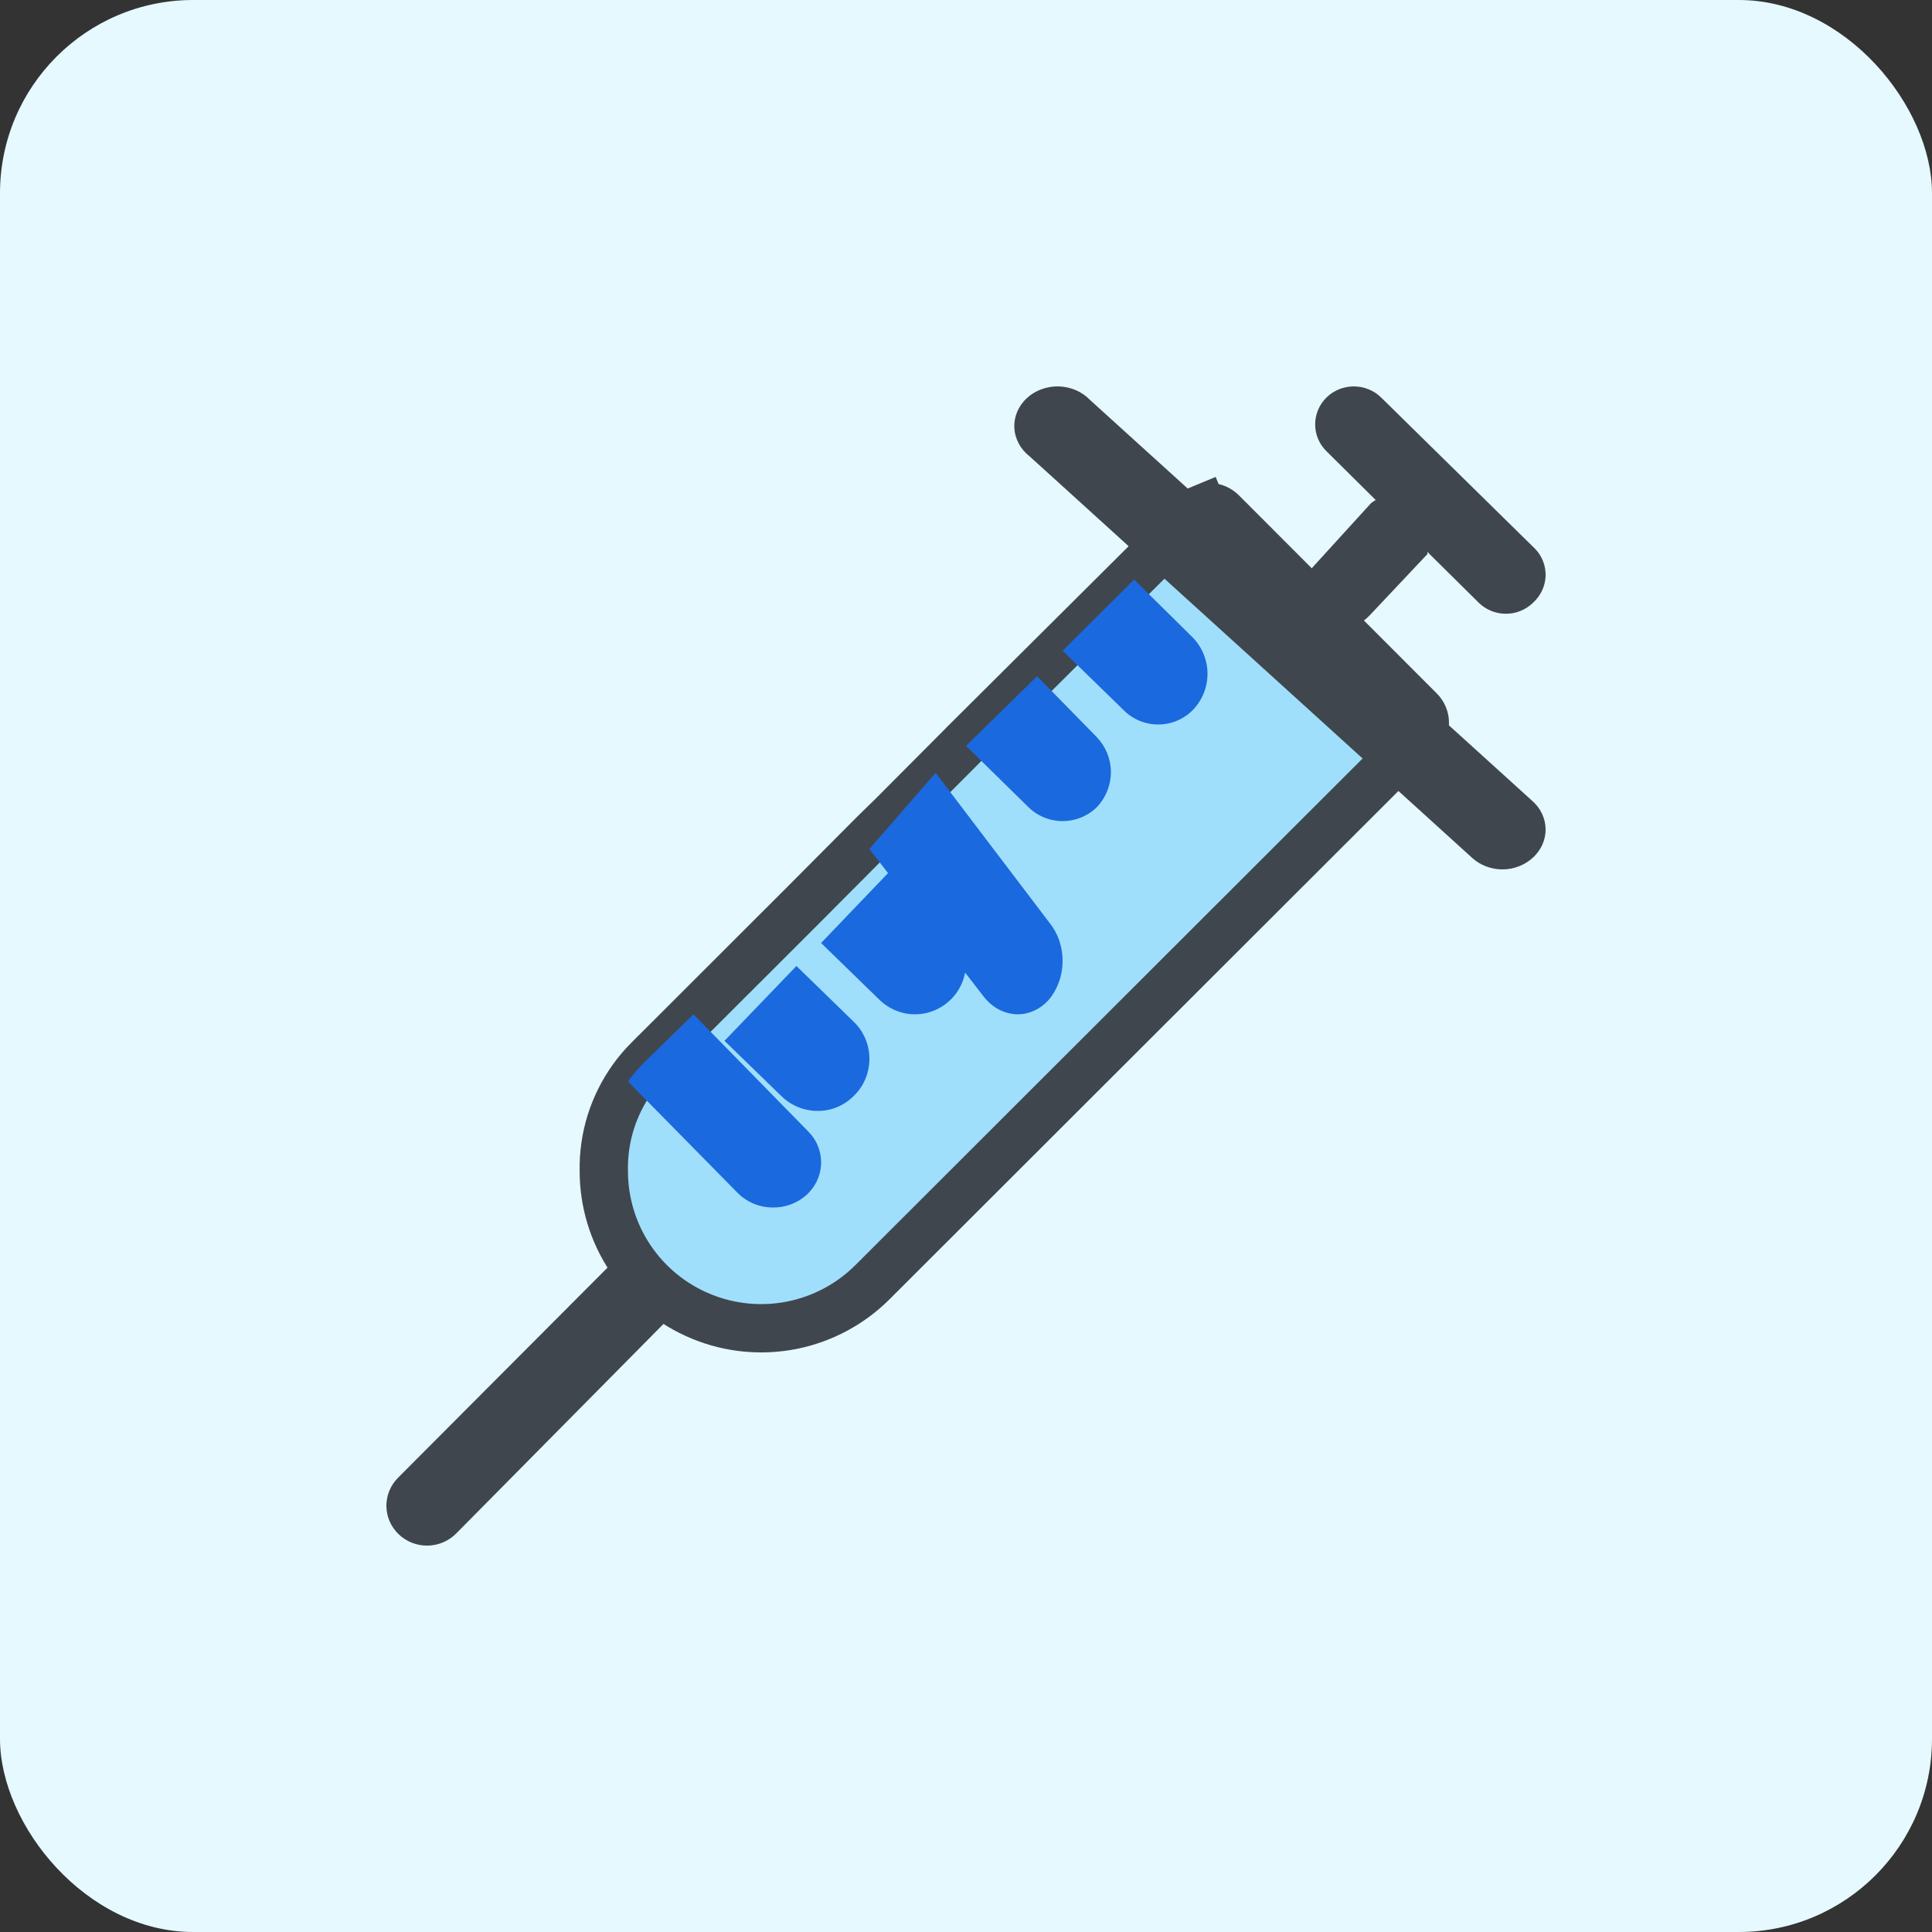 <svg width="40" height="40" viewBox="0 0 40 40" fill="none" xmlns="http://www.w3.org/2000/svg">
<rect x="0" y="0" width="40" height="40" fill="#333333" stroke="none"/>
<rect width="40" height="40" rx="4" fill="#E5F9FF"/>
<path d="M13.764 26.239C13.607 26.086 13.395 26 13.174 26C12.953 26 12.741 26.086 12.584 26.239L8.238 30.598C8.083 30.755 7.997 30.967 8 31.186C8.003 31.405 8.095 31.614 8.255 31.766C8.415 31.919 8.63 32.003 8.853 32C9.076 31.997 9.288 31.907 9.444 31.75L13.781 27.366C13.925 27.211 14.003 27.009 14 26.799C13.997 26.59 13.912 26.39 13.764 26.239Z" fill="#40464D"/>
<path d="M29.5 14.97L29.5 14.97L29.5 14.976C29.5 15.024 29.49 15.071 29.472 15.114C29.453 15.158 29.426 15.198 29.392 15.231L29.392 15.231L29.389 15.234L18.063 26.547C17.607 27.002 17.026 27.312 16.394 27.438C15.762 27.563 15.107 27.499 14.512 27.252C13.916 27.006 13.408 26.589 13.05 26.054C12.692 25.519 12.501 24.89 12.501 24.246H12.501L12.501 24.237C12.488 23.555 12.697 22.886 13.095 22.331C13.193 22.194 13.302 22.065 13.421 21.945C13.421 21.945 13.421 21.945 13.422 21.945L16.611 18.759L16.612 18.758L18.097 17.266L18.49 16.882L18.49 16.882L18.495 16.877L19.99 15.376L19.991 15.374L24.78 10.608L24.78 10.608L24.782 10.606C24.816 10.573 24.855 10.546 24.899 10.528L24.707 10.066L24.899 10.528C24.943 10.509 24.99 10.5 25.038 10.5C25.085 10.5 25.133 10.509 25.177 10.528C25.22 10.546 25.26 10.573 25.294 10.606L25.295 10.607L29.388 14.705L29.388 14.705L29.392 14.709C29.427 14.743 29.454 14.784 29.473 14.829C29.492 14.874 29.501 14.922 29.5 14.97Z" fill="#9FDFFB" stroke="#40464D"/>
<path d="M31.731 16.588L22.569 8.282C22.488 8.197 22.389 8.128 22.277 8.079C22.166 8.031 22.045 8.004 21.922 8C21.799 7.997 21.676 8.017 21.562 8.059C21.448 8.101 21.344 8.164 21.257 8.245C21.171 8.325 21.104 8.421 21.059 8.527C21.015 8.632 20.995 8.745 21.001 8.858C21.006 8.971 21.038 9.082 21.092 9.183C21.146 9.285 21.223 9.375 21.317 9.448L30.48 17.762C30.646 17.914 30.871 17.999 31.105 18C31.224 18 31.341 17.978 31.45 17.935C31.558 17.893 31.657 17.831 31.74 17.754C31.823 17.677 31.889 17.586 31.934 17.485C31.978 17.385 32.001 17.278 32 17.169C31.999 17.061 31.975 16.954 31.929 16.854C31.883 16.754 31.816 16.664 31.731 16.588Z" fill="#40464D"/>
<path d="M31.783 11.363L28.595 8.23C28.521 8.157 28.432 8.099 28.335 8.06C28.238 8.02 28.134 8 28.029 8C27.817 8 27.613 8.083 27.463 8.23C27.313 8.378 27.229 8.578 27.229 8.786C27.229 8.995 27.313 9.195 27.463 9.342L28.483 10.353C28.45 10.371 28.418 10.392 28.388 10.415L27.232 11.684C27.083 11.831 27 12.03 27 12.236C27 12.443 27.083 12.642 27.232 12.789C27.379 12.924 27.573 12.999 27.774 13C27.884 12.999 27.992 12.975 28.092 12.931C28.192 12.886 28.282 12.822 28.356 12.742L29.552 11.473C29.552 11.473 29.552 11.473 29.552 11.426L30.612 12.475C30.686 12.549 30.774 12.607 30.871 12.647C30.968 12.687 31.072 12.707 31.178 12.707C31.283 12.707 31.387 12.687 31.484 12.647C31.581 12.607 31.669 12.549 31.744 12.475C31.821 12.405 31.883 12.32 31.927 12.226C31.971 12.132 31.996 12.031 32 11.927C32.003 11.824 31.986 11.721 31.949 11.624C31.912 11.527 31.856 11.438 31.783 11.363Z" fill="#40464D"/>
<path d="M16.676 24.759C16.491 24.916 16.253 25.002 16.009 25C15.871 25.001 15.735 24.974 15.608 24.922C15.481 24.87 15.366 24.794 15.271 24.697L13 22.39C13.105 22.247 13.222 22.112 13.349 21.986L14.357 21L16.739 23.431C16.827 23.521 16.896 23.627 16.94 23.744C16.985 23.86 17.005 23.984 16.999 24.108C16.993 24.233 16.961 24.355 16.906 24.466C16.85 24.578 16.772 24.678 16.676 24.759Z" fill="#1B69DE"/>
<path d="M17.695 22.671C17.595 22.777 17.475 22.86 17.343 22.917C17.21 22.974 17.068 23.002 16.925 23C16.649 23 16.383 22.892 16.181 22.697L15 21.549L16.489 20L17.678 21.157C17.778 21.253 17.858 21.37 17.914 21.499C17.969 21.629 17.998 21.768 18 21.91C18.002 22.052 17.975 22.192 17.923 22.323C17.871 22.454 17.793 22.572 17.695 22.671Z" fill="#1B69DE"/>
<path d="M19.69 20.689C19.489 20.889 19.221 21 18.944 21C18.665 21 18.398 20.889 18.197 20.689L17 19.524L18.459 18L19.664 19.165C19.768 19.26 19.851 19.376 19.909 19.506C19.966 19.637 19.997 19.778 20 19.921C20.002 20.064 19.976 20.207 19.922 20.339C19.869 20.471 19.79 20.59 19.69 20.689Z" fill="#1B69DE"/>
<path d="M21.712 20.702C21.541 20.892 21.312 20.999 21.073 21C20.939 21 20.806 20.966 20.684 20.903C20.562 20.839 20.453 20.746 20.364 20.63L18 17.579L19.371 16L21.735 19.114C21.91 19.332 22.004 19.618 22 19.913C21.995 20.209 21.892 20.491 21.712 20.702Z" fill="#1B69DE"/>
<path d="M22.724 16.696C22.631 16.792 22.518 16.868 22.394 16.921C22.27 16.973 22.136 17 22 17C21.865 17 21.731 16.973 21.607 16.921C21.483 16.868 21.37 16.792 21.277 16.696L20 15.443L21.472 14L22.707 15.261C22.892 15.454 22.997 15.709 23 15.975C23.003 16.241 22.904 16.498 22.724 16.696Z" fill="#1B69DE"/>
<path d="M24.706 14.69C24.612 14.788 24.499 14.866 24.374 14.919C24.249 14.973 24.115 15 23.979 15C23.842 15 23.708 14.973 23.583 14.919C23.458 14.866 23.345 14.788 23.251 14.69L22 13.472L23.481 12L24.689 13.193C24.885 13.392 24.997 13.659 25 13.938C25.003 14.217 24.898 14.486 24.706 14.69Z" fill="#1B69DE"/>
</svg>
